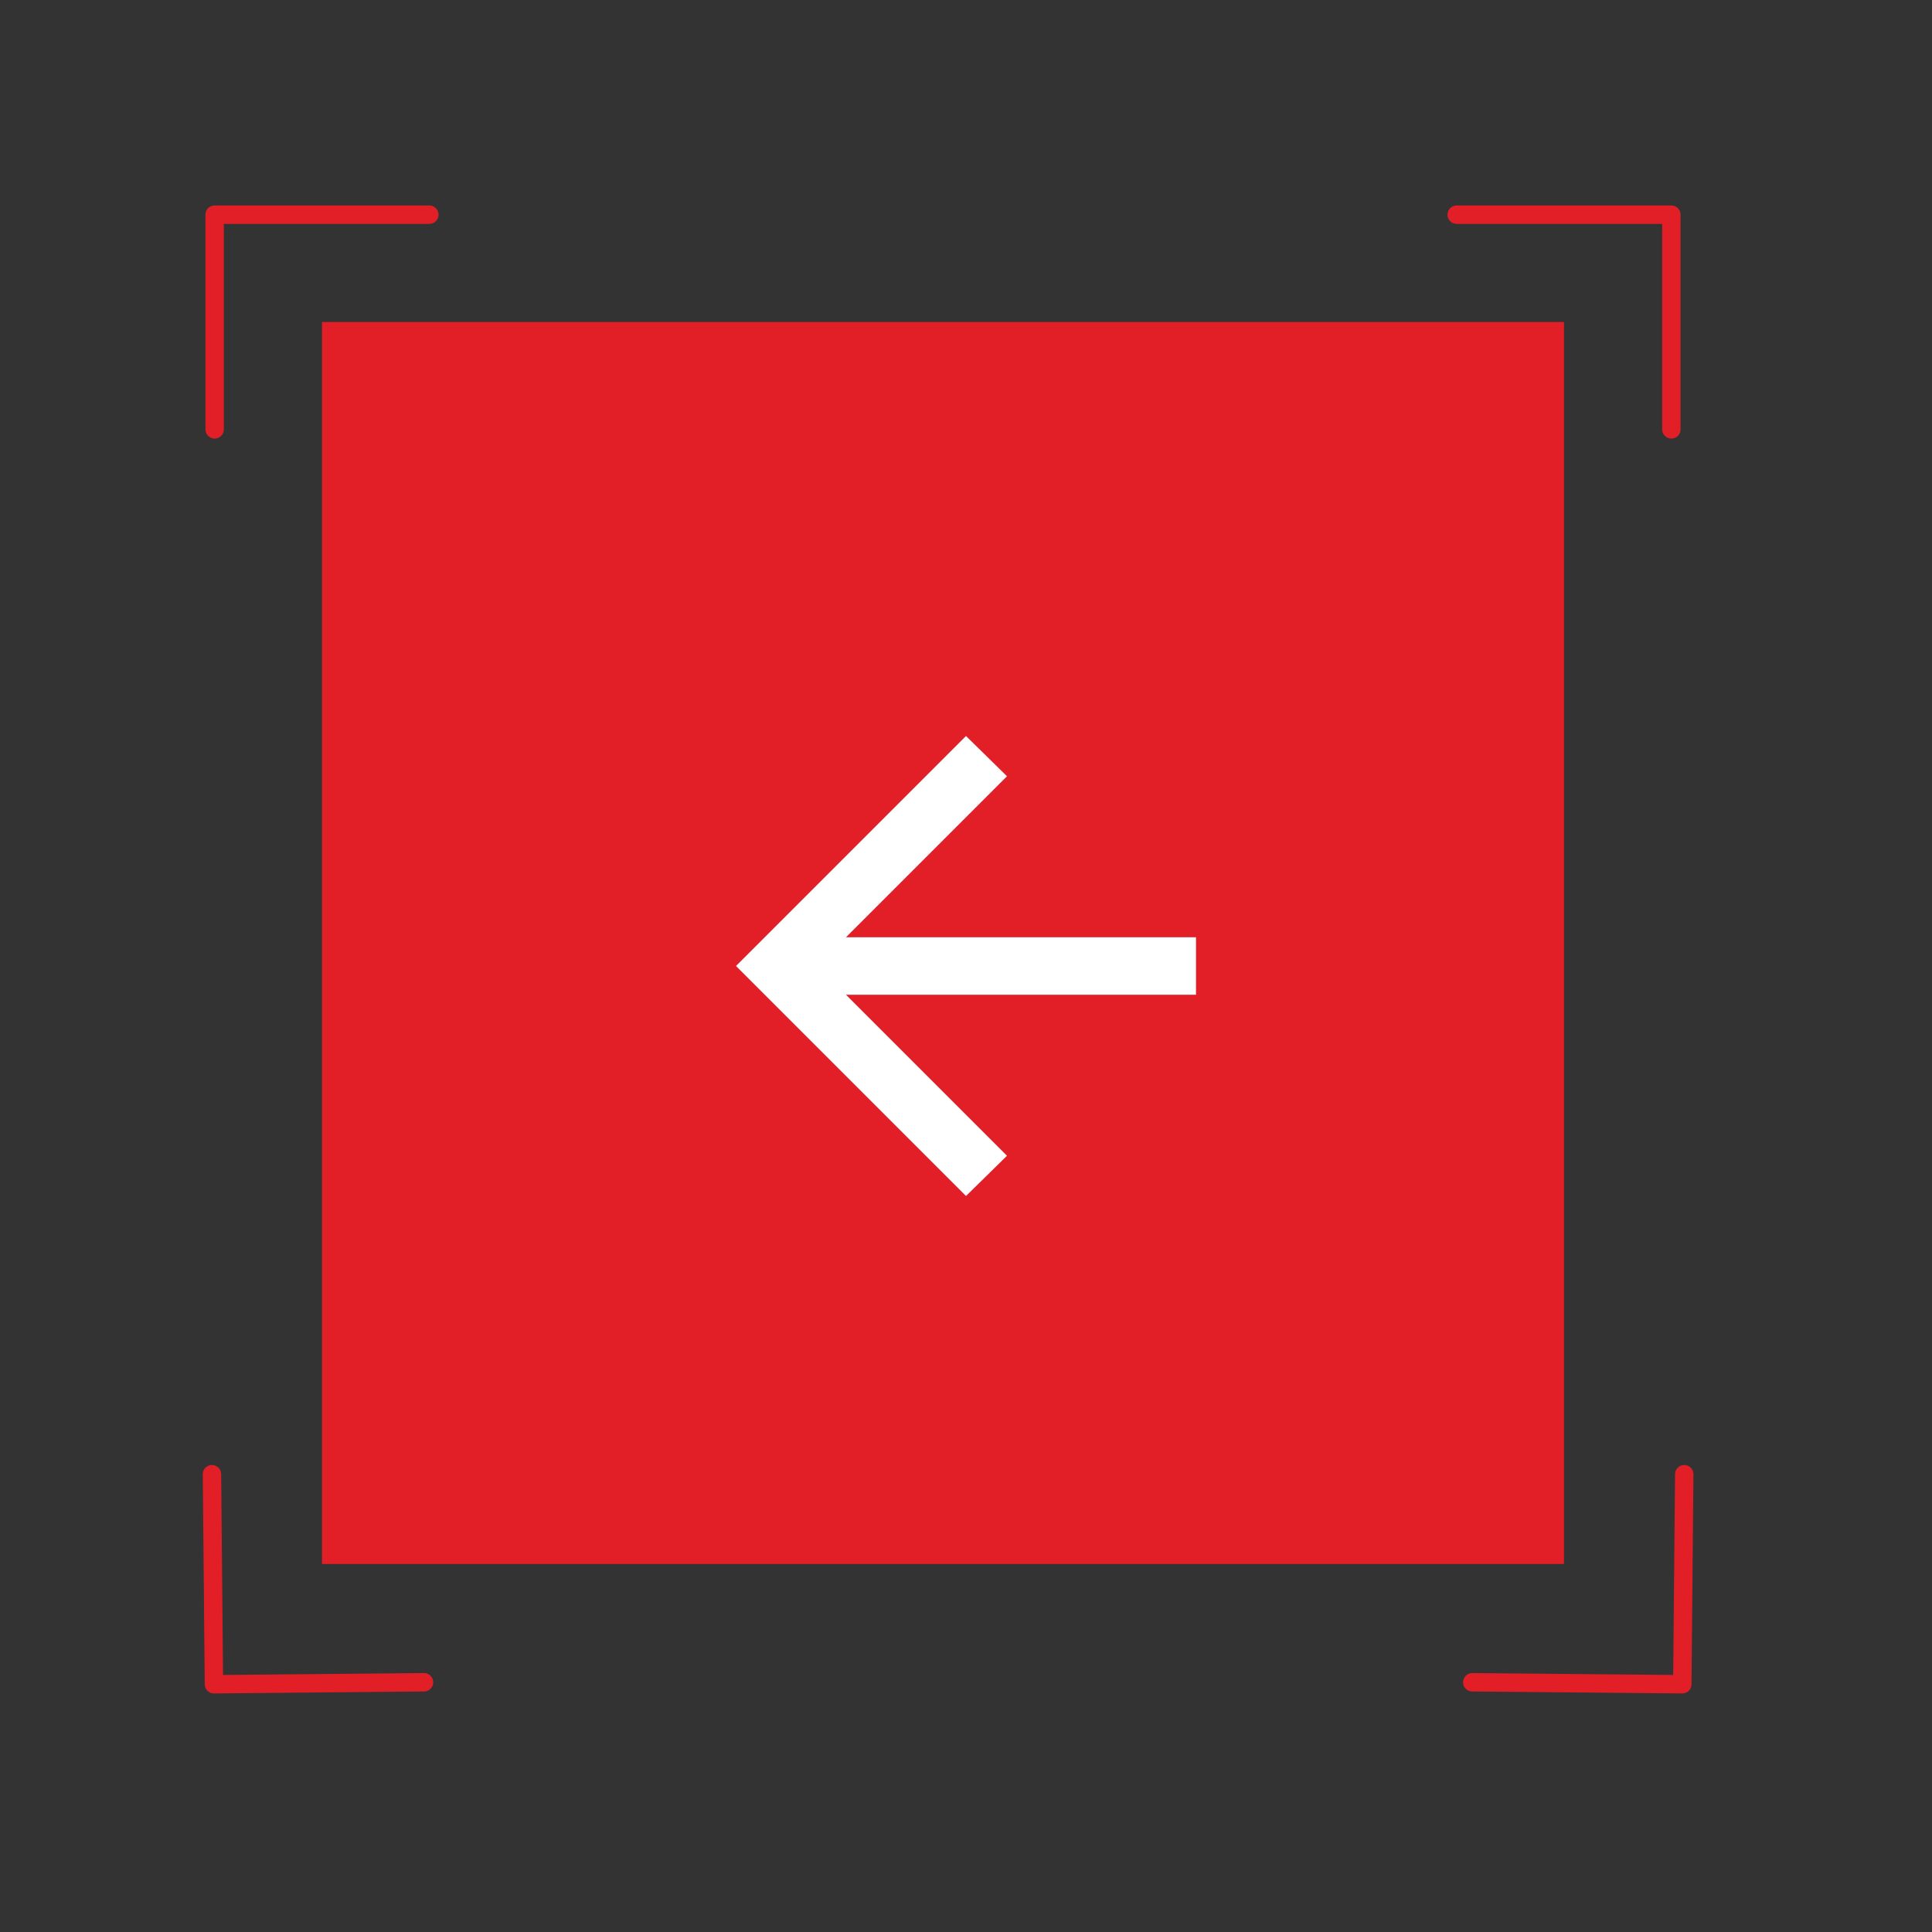<svg width="42" height="42" viewBox="0 0 42 42" fill="none" xmlns="http://www.w3.org/2000/svg">
<rect x="0" y="0" width="42" height="42" fill="#333333" stroke="none"/>
<rect width="27" height="27" transform="translate(7 7)" fill="#E21F27"/>
<path d="M18.391 20.375H26V21.625H18.391L21.891 25.125L21 26L16 21L21 16L21.891 16.875L18.391 20.375Z" fill="white"/>
<path d="M36.334 9.334V4.667H31.667" stroke="#E21F27" stroke-width="0.4" stroke-linecap="round" stroke-linejoin="round"/>
<path d="M32.006 36.571L36.572 36.614L36.614 32.048" stroke="#E21F27" stroke-width="0.4" stroke-linecap="round" stroke-linejoin="round"/>
<path d="M4.666 9.334V4.667H9.333" stroke="#E21F27" stroke-width="0.4" stroke-linecap="round" stroke-linejoin="round"/>
<path d="M9.217 36.571L4.651 36.614L4.608 32.048" stroke="#E21F27" stroke-width="0.4" stroke-linecap="round" stroke-linejoin="round"/>
</svg>
